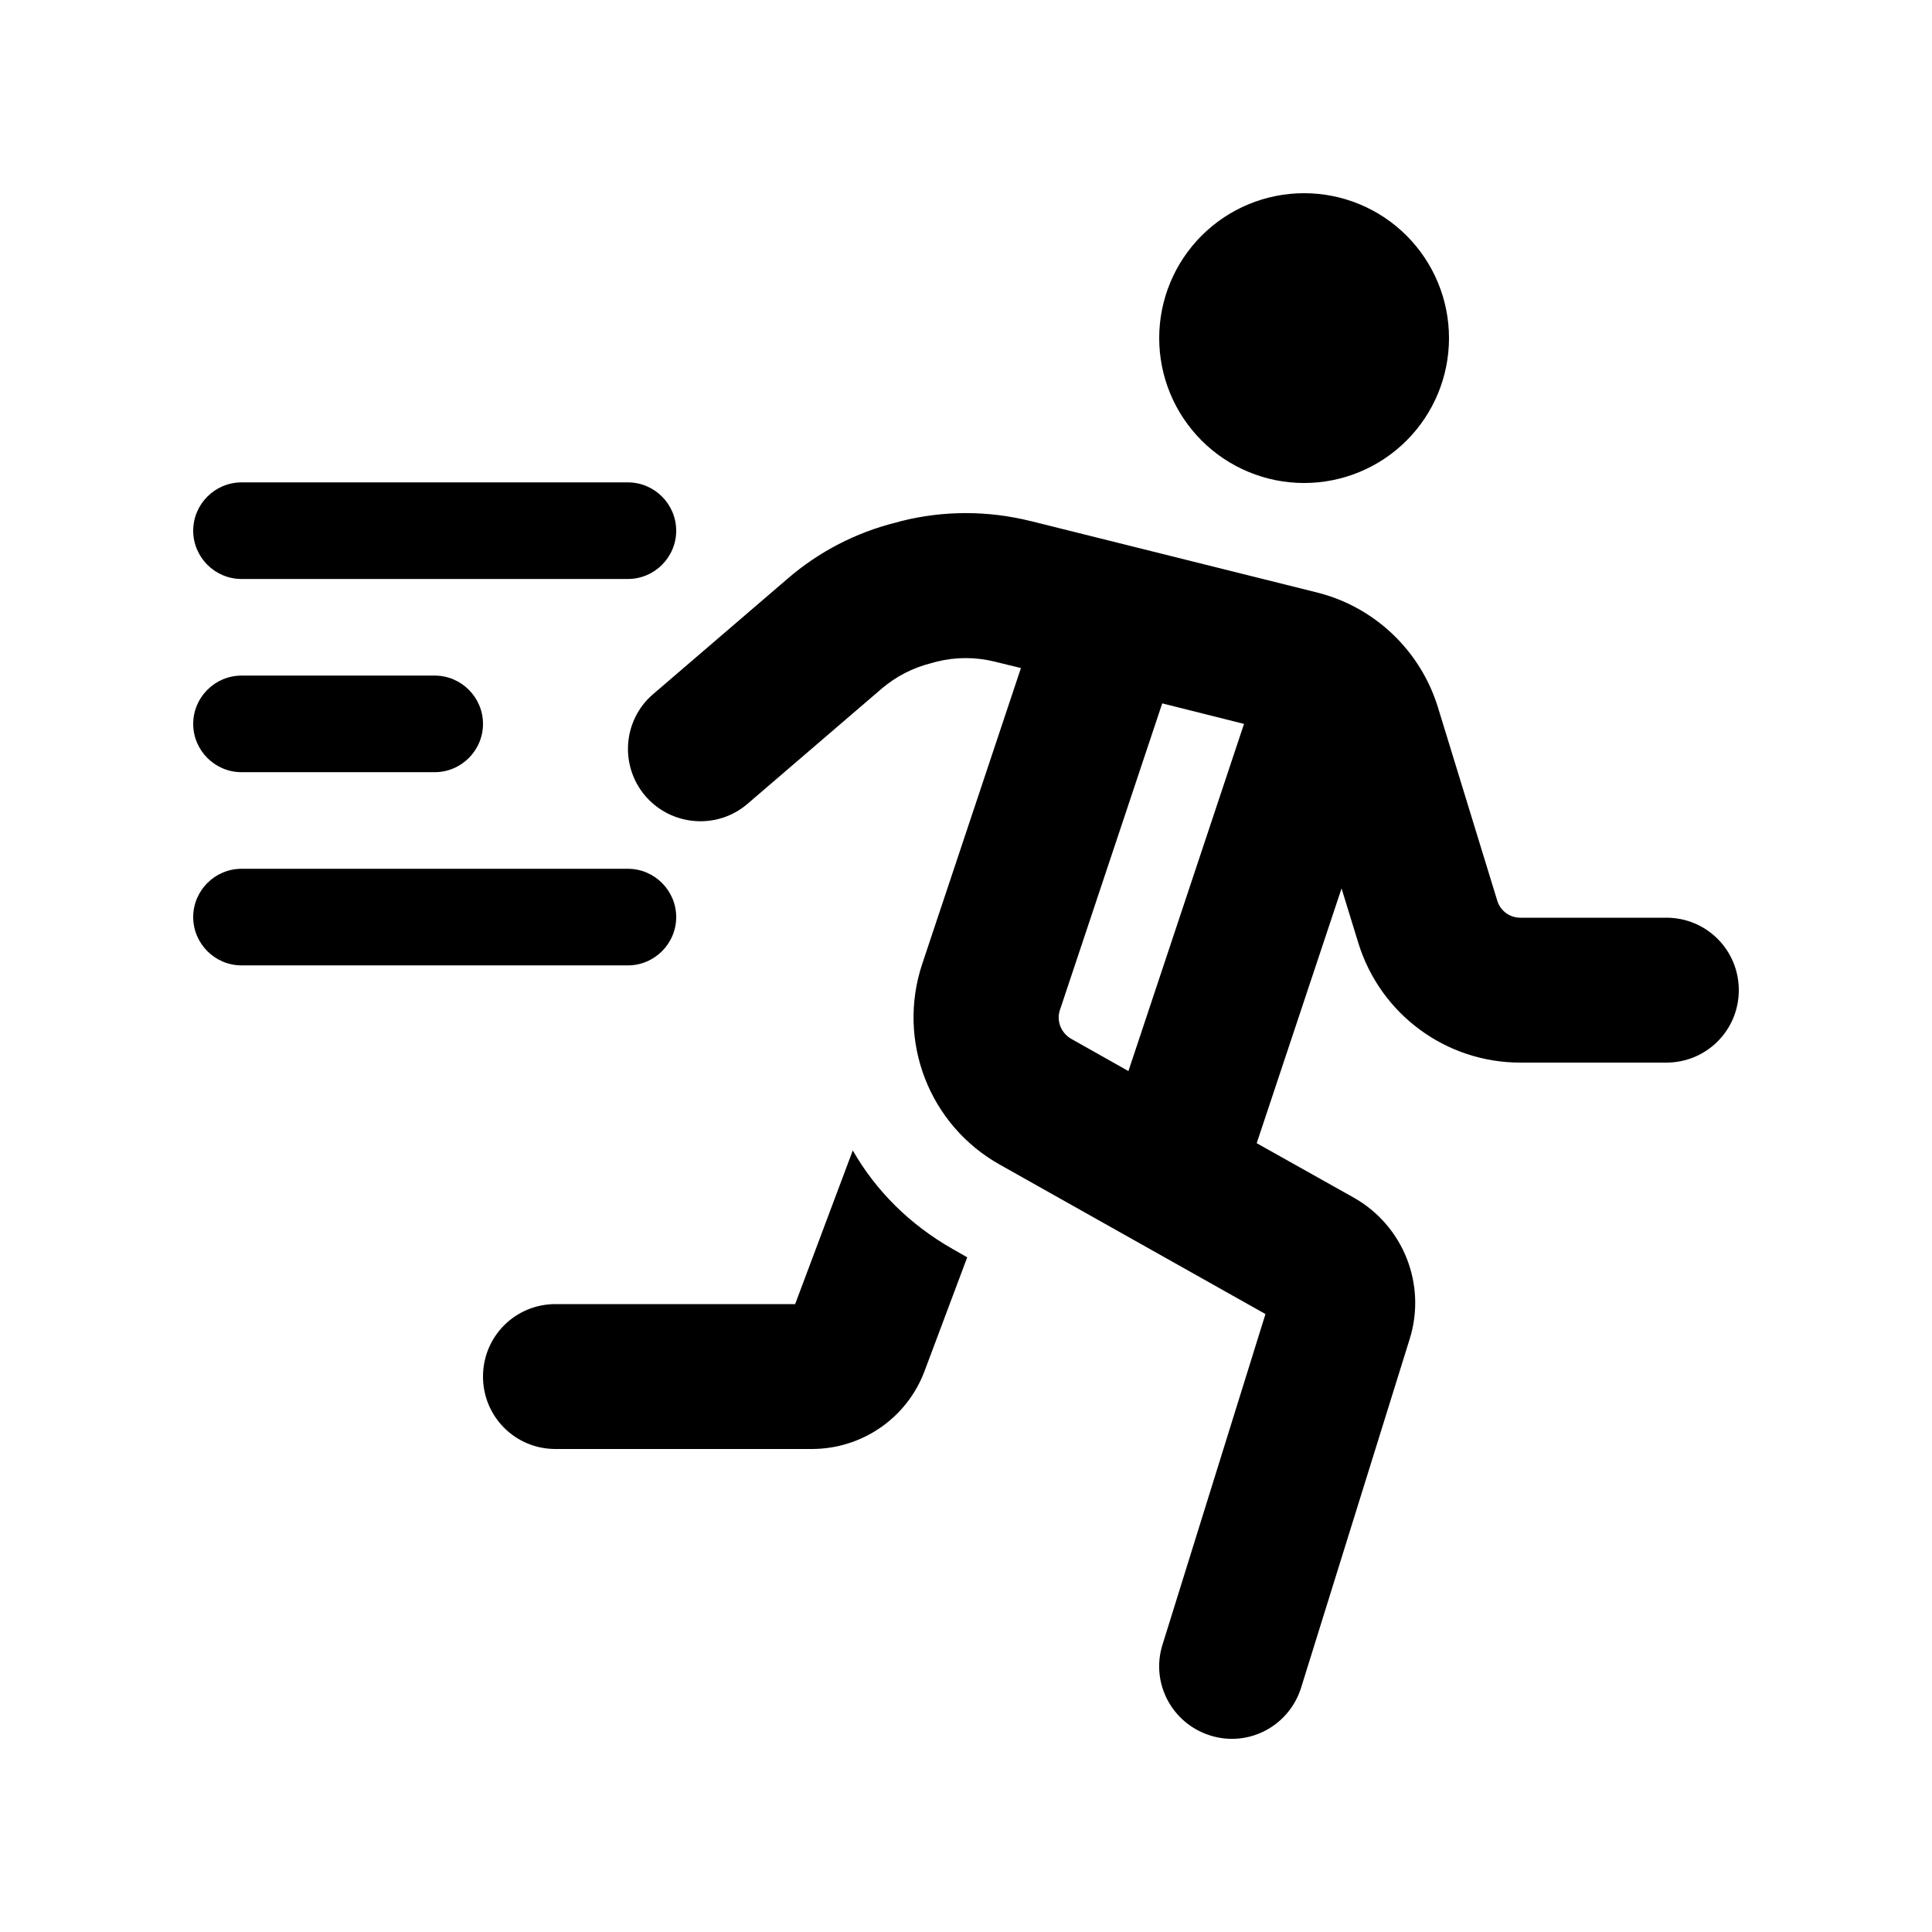 <svg width="60" height="60" viewBox="0 0 60 60" fill="none" xmlns="http://www.w3.org/2000/svg">
<path d="M40.5 15C41.694 15 42.838 14.526 43.682 13.682C44.526 12.838 45 11.694 45 10.5C45 9.307 44.526 8.162 43.682 7.318C42.838 6.474 41.694 6 40.5 6C39.306 6 38.162 6.474 37.318 7.318C36.474 8.162 36 9.307 36 10.5C36 11.694 36.474 12.838 37.318 13.682C38.162 14.526 39.306 15 40.5 15ZM31.997 16.181C30.684 15.853 29.306 15.853 27.994 16.181L27.825 16.228C26.578 16.538 25.425 17.137 24.459 17.972L20.288 21.553C19.341 22.359 19.238 23.784 20.044 24.722C20.85 25.659 22.275 25.772 23.212 24.966L27.384 21.384C27.825 21.009 28.35 20.738 28.913 20.597L29.081 20.55C29.681 20.4 30.3 20.4 30.9 20.55L31.706 20.747L28.641 29.934C27.844 32.325 28.856 34.941 31.05 36.169L39.3 40.809L36.103 51.075C35.728 52.266 36.394 53.522 37.584 53.897C38.775 54.272 40.031 53.606 40.406 52.416L43.781 41.578C44.306 39.891 43.584 38.062 42.038 37.191L39.028 35.503L41.663 27.591L42.188 29.297C42.872 31.5 44.906 33 47.212 33H51.75C52.997 33 54 31.997 54 30.75C54 29.503 52.997 28.5 51.75 28.5H47.212C46.884 28.5 46.594 28.284 46.5 27.975L44.653 21.956C44.109 20.203 42.694 18.853 40.913 18.403L32.006 16.181H31.997ZM38.634 22.481L35.044 33.263L33.263 32.259C32.953 32.081 32.803 31.706 32.916 31.369L36.094 21.844L38.634 22.481ZM26.484 35.728L24.694 40.5H17.25C16.003 40.5 15 41.503 15 42.75C15 43.997 16.003 45 17.25 45H25.209C26.775 45 28.172 44.034 28.716 42.572L30.038 39.047L29.578 38.784C28.256 38.034 27.197 36.975 26.484 35.728ZM7.5 14.981C6.675 14.981 6 15.656 6 16.481C6 17.306 6.675 17.981 7.5 17.981H19.5C20.325 17.981 21 17.306 21 16.481C21 15.656 20.325 14.981 19.5 14.981H7.5ZM6 22.481C6 23.306 6.675 23.981 7.5 23.981H13.5C14.325 23.981 15 23.306 15 22.481C15 21.656 14.325 20.981 13.5 20.981H7.5C6.675 20.981 6 21.656 6 22.481ZM7.5 26.981C6.675 26.981 6 27.656 6 28.481C6 29.306 6.675 29.981 7.5 29.981H19.5C20.325 29.981 21 29.306 21 28.481C21 27.656 20.325 26.981 19.5 26.981H7.5Z" fill="#000"/>
</svg>
